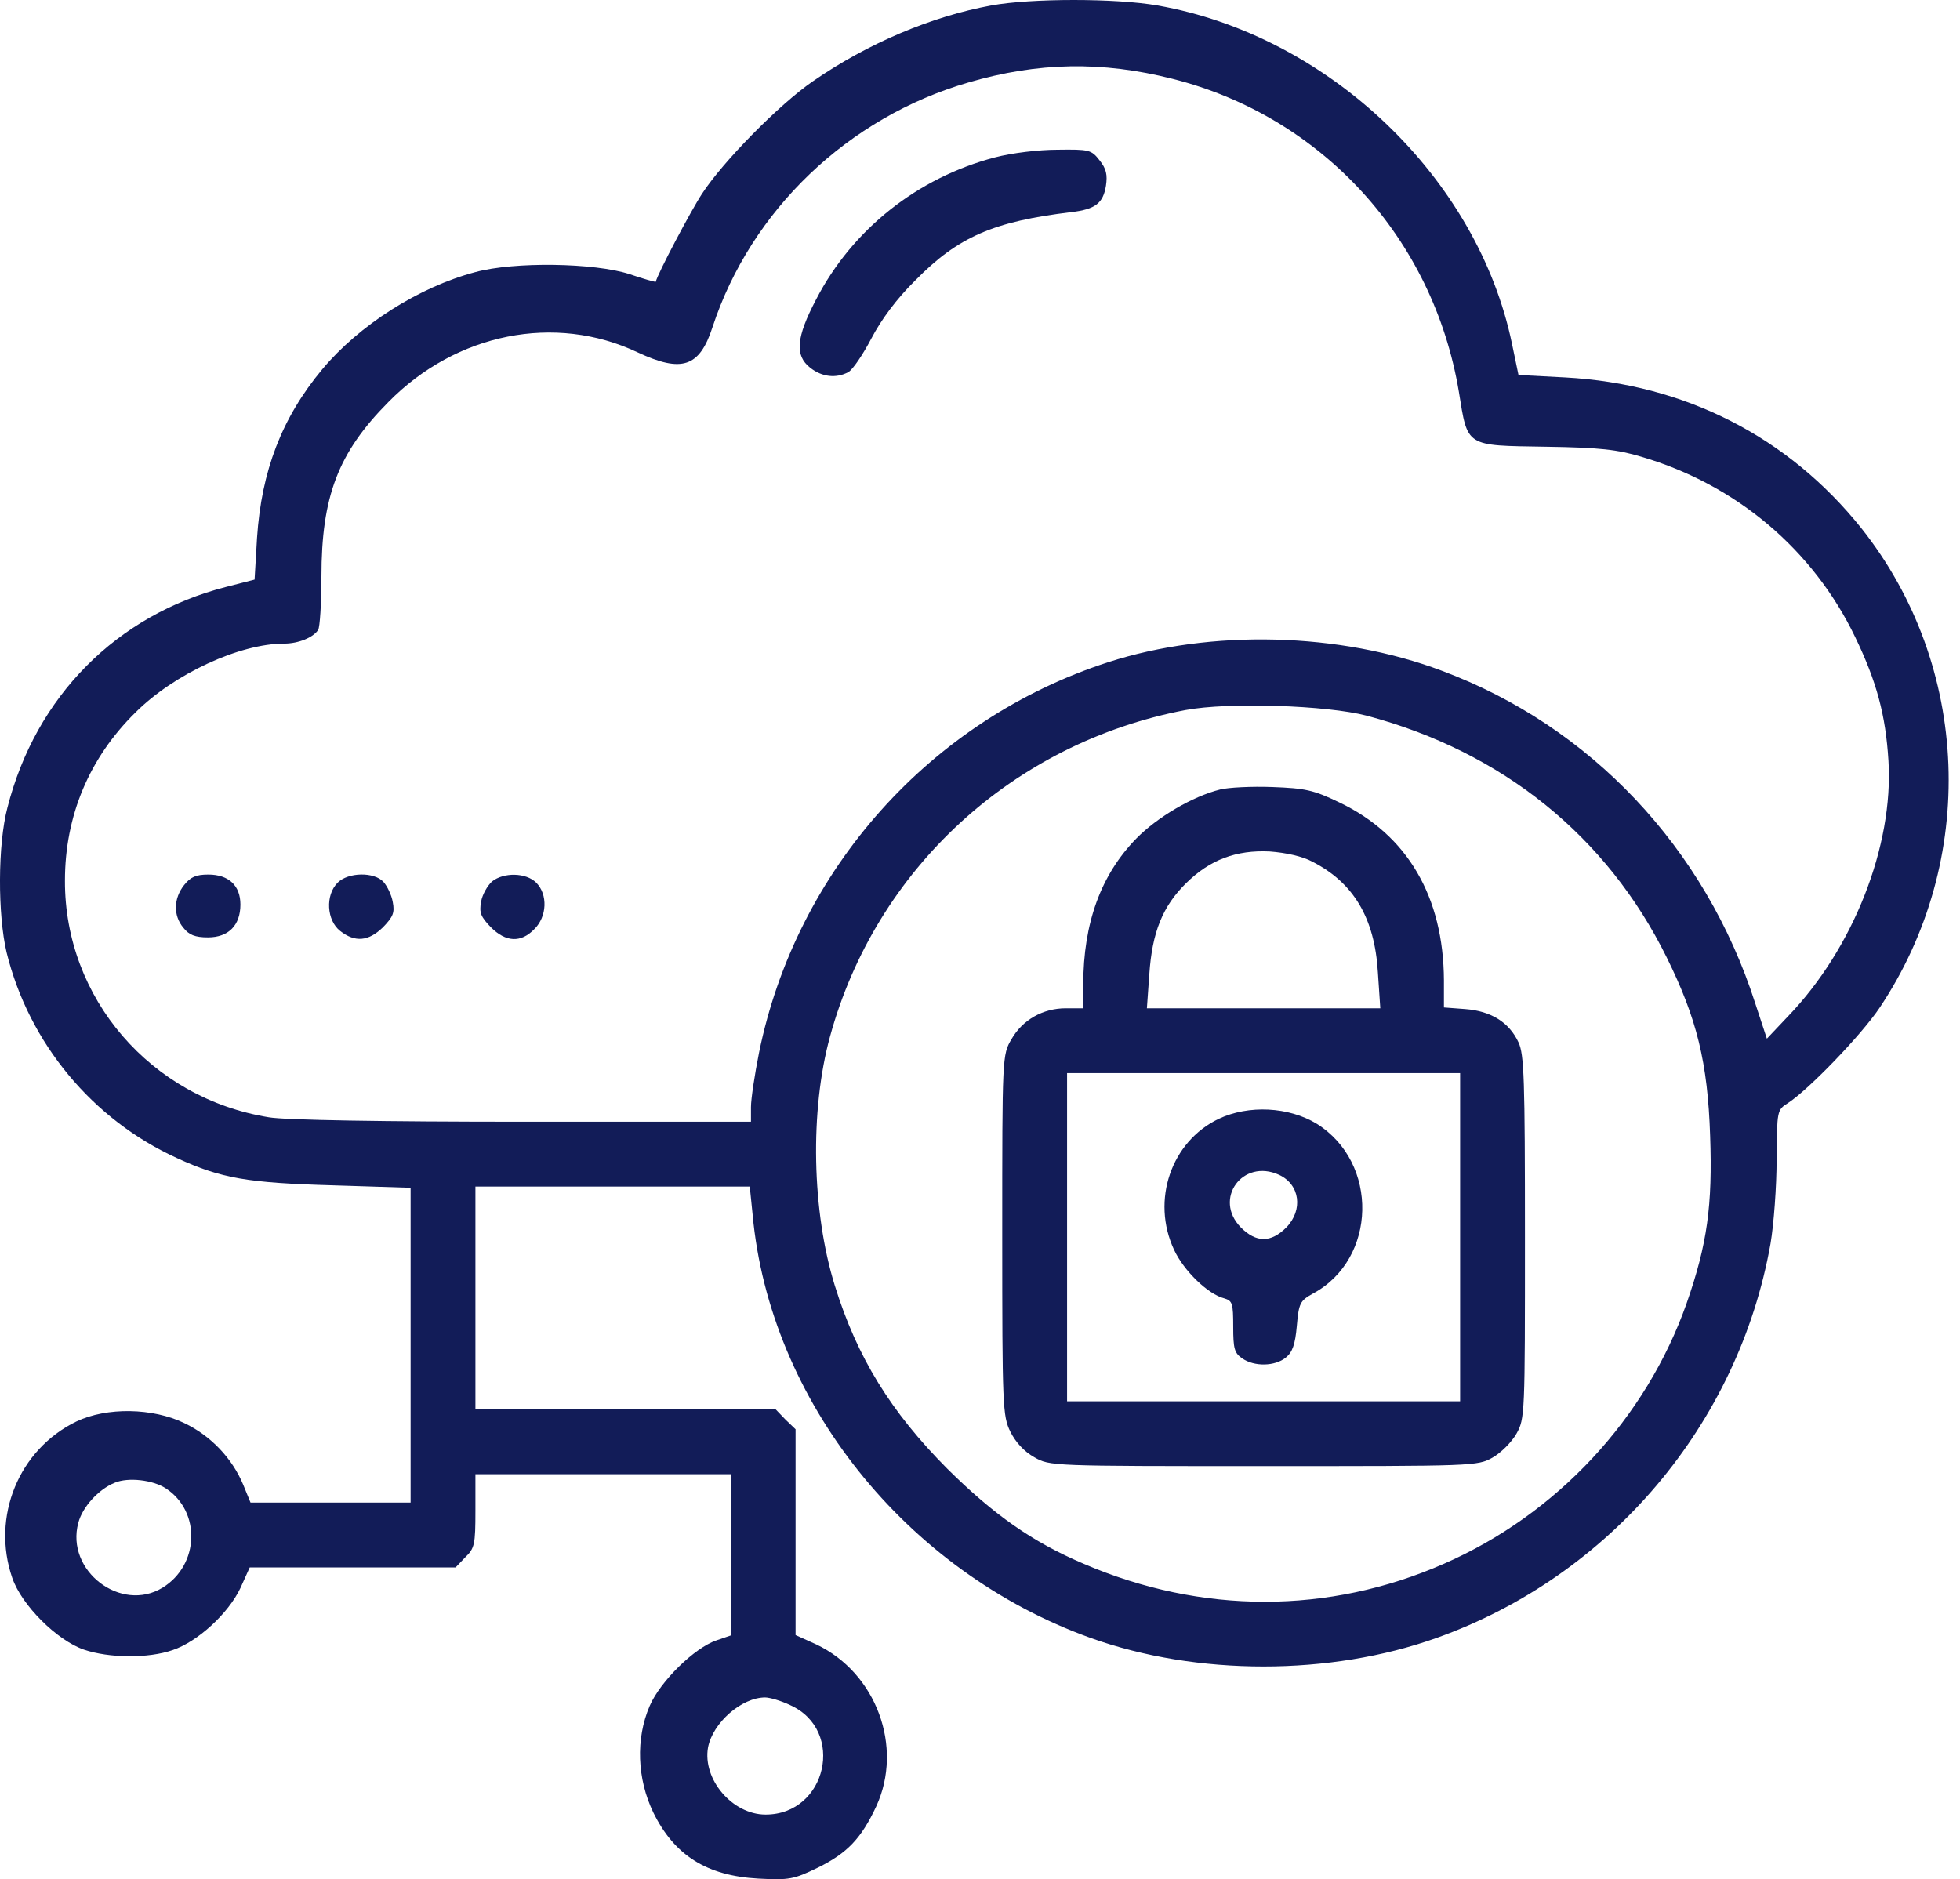 <svg width="73" height="70" viewBox="0 0 73 70" fill="none" xmlns="http://www.w3.org/2000/svg">
<path d="M36.92 0.204C34.702 0.611 32.332 1.607 30.279 3.026C29.027 3.886 26.929 6.014 26.144 7.222C25.737 7.841 24.484 10.21 24.424 10.497C24.409 10.512 23.971 10.391 23.443 10.21C22.13 9.788 19.156 9.742 17.707 10.135C15.595 10.693 13.376 12.112 12.002 13.757C10.493 15.568 9.739 17.545 9.573 20.035L9.482 21.59L8.426 21.861C4.351 22.903 1.332 25.936 0.276 30.087C-0.087 31.46 -0.087 34.071 0.245 35.475C1.075 38.856 3.445 41.708 6.599 43.142C8.244 43.897 9.225 44.063 12.395 44.153L15.293 44.244V55.971H9.331L9.059 55.307C8.652 54.326 7.852 53.48 6.871 53.013C5.694 52.439 3.973 52.409 2.841 52.952C0.698 53.994 -0.328 56.499 0.457 58.778C0.804 59.789 2.117 61.102 3.128 61.449C4.064 61.766 5.528 61.781 6.433 61.464C7.369 61.147 8.501 60.106 8.954 59.155L9.301 58.386H16.968L17.33 58.008C17.677 57.676 17.707 57.525 17.707 56.273V54.914H27.216V60.921L26.688 61.102C25.872 61.374 24.59 62.627 24.197 63.547C23.669 64.77 23.729 66.264 24.333 67.516C25.118 69.116 26.325 69.871 28.242 69.977C29.404 70.037 29.555 70.007 30.461 69.569C31.562 69.026 32.075 68.482 32.634 67.29C33.66 65.072 32.634 62.309 30.4 61.253L29.631 60.906V53.239L29.253 52.877L28.891 52.499H17.707V44.199H27.925L28.031 45.24C28.665 52.182 33.736 58.536 40.618 61.012C44.572 62.43 49.538 62.43 53.507 61.012C59.982 58.702 64.751 53.043 65.943 46.327C66.064 45.617 66.17 44.199 66.17 43.187C66.185 41.361 66.185 41.346 66.592 41.089C67.377 40.576 69.324 38.554 70.003 37.543C73.671 32.064 73.399 24.805 69.324 19.673C66.607 16.277 62.759 14.3 58.291 14.059L56.556 13.968L56.314 12.806C55.031 6.618 49.477 1.321 43.108 0.204C41.554 -0.068 38.414 -0.068 36.92 0.204ZM43.667 2.936C49.236 4.339 53.386 8.882 54.337 14.602C54.669 16.655 54.563 16.594 57.567 16.64C59.589 16.67 60.238 16.745 61.144 17.017C64.675 18.058 67.528 20.473 69.097 23.733C69.897 25.393 70.23 26.631 70.335 28.336C70.531 31.506 69.022 35.339 66.592 37.86L65.807 38.69L65.37 37.362C63.513 31.581 59.242 27.053 53.703 24.986C49.9 23.552 45.1 23.431 41.267 24.669C34.656 26.812 29.661 32.396 28.272 39.203C28.106 40.033 27.97 40.938 27.97 41.24V41.784H19.488C14.281 41.784 10.614 41.723 10.01 41.618C5.618 40.908 2.404 37.181 2.419 32.804C2.419 30.389 3.324 28.231 5.045 26.54C6.479 25.106 8.924 23.974 10.584 23.974C11.112 23.974 11.67 23.748 11.851 23.461C11.912 23.371 11.972 22.48 11.972 21.484C11.972 18.496 12.591 16.866 14.463 14.979C16.998 12.399 20.681 11.674 23.744 13.123C25.39 13.893 26.054 13.681 26.537 12.187C27.97 7.825 31.593 4.369 36.075 3.071C38.656 2.317 41.041 2.271 43.667 2.936ZM50.911 26.661C55.952 28.004 59.846 31.143 62.08 35.671C63.196 37.935 63.604 39.565 63.694 42.312C63.785 44.893 63.589 46.342 62.819 48.545C61.31 52.831 57.989 56.408 53.779 58.25C49.492 60.136 44.738 60.136 40.361 58.25C38.445 57.435 37.011 56.423 35.275 54.703C33.177 52.59 31.925 50.568 31.095 47.896C30.234 45.134 30.159 41.361 30.913 38.614C32.619 32.366 37.735 27.672 44.15 26.45C45.749 26.148 49.417 26.269 50.911 26.661ZM6.177 55.442C7.49 56.303 7.429 58.295 6.056 59.14C4.501 60.091 2.434 58.506 2.917 56.725C3.068 56.137 3.671 55.473 4.275 55.231C4.773 55.02 5.694 55.126 6.177 55.442ZM29.434 63.517C31.502 64.453 30.793 67.592 28.514 67.592C27.276 67.592 26.159 66.279 26.371 65.087C26.552 64.166 27.623 63.23 28.499 63.23C28.665 63.23 29.087 63.351 29.434 63.517Z" fill="#121C58"/>
<path d="M37.056 5.863C34.173 6.618 31.744 8.55 30.4 11.146C29.646 12.58 29.6 13.244 30.174 13.697C30.612 14.044 31.14 14.104 31.593 13.863C31.759 13.772 32.136 13.213 32.453 12.61C32.815 11.916 33.389 11.131 34.098 10.437C35.683 8.822 37.011 8.248 39.909 7.901C40.799 7.795 41.086 7.569 41.191 6.92C41.252 6.512 41.206 6.286 40.95 5.969C40.648 5.577 40.557 5.562 39.395 5.577C38.686 5.577 37.69 5.697 37.056 5.863Z" fill="#121C58"/>
<path d="M6.856 32.97C6.463 33.468 6.448 34.102 6.826 34.554C7.037 34.826 7.263 34.917 7.746 34.917C8.516 34.917 8.954 34.464 8.954 33.694C8.954 32.985 8.516 32.577 7.761 32.577C7.294 32.577 7.097 32.668 6.856 32.97Z" fill="#121C58"/>
<path d="M12.576 32.879C12.108 33.347 12.168 34.283 12.666 34.675C13.225 35.113 13.723 35.068 14.266 34.539C14.644 34.147 14.704 33.996 14.629 33.603C14.583 33.332 14.417 33 14.281 32.849C13.934 32.472 12.968 32.487 12.576 32.879Z" fill="#121C58"/>
<path d="M18.326 32.834C18.16 32.985 17.964 33.317 17.919 33.588C17.843 33.996 17.904 34.147 18.281 34.539C18.839 35.098 19.398 35.128 19.896 34.615C20.379 34.147 20.409 33.317 19.971 32.879C19.594 32.502 18.764 32.487 18.326 32.834Z" fill="#121C58"/>
<path d="M45.447 29.408C44.421 29.664 43.108 30.434 42.323 31.234C41.01 32.577 40.346 34.373 40.346 36.682V37.558H39.697C38.837 37.558 38.082 37.995 37.675 38.705C37.328 39.293 37.328 39.339 37.328 45.995C37.328 52.394 37.343 52.741 37.63 53.33C37.826 53.722 38.143 54.069 38.52 54.28C39.094 54.612 39.154 54.612 47.062 54.612C54.895 54.612 55.031 54.612 55.59 54.295C55.907 54.114 56.299 53.722 56.48 53.405C56.797 52.846 56.797 52.681 56.797 46.085C56.797 40.169 56.767 39.278 56.556 38.826C56.209 38.086 55.544 37.663 54.578 37.588L53.779 37.528V36.516C53.764 33.407 52.42 31.098 49.885 29.891C48.919 29.423 48.602 29.363 47.395 29.317C46.625 29.287 45.749 29.332 45.447 29.408ZM48.873 32.094C50.413 32.879 51.198 34.192 51.319 36.215L51.409 37.558H42.716L42.806 36.29C42.912 34.72 43.304 33.755 44.18 32.894C45.07 32.019 46.051 31.657 47.289 31.717C47.892 31.762 48.511 31.898 48.873 32.094ZM54.382 52.197H39.743V39.973H54.382V52.197Z" fill="#121C58"/>
<path d="M45.387 41.678C43.621 42.523 42.867 44.712 43.727 46.553C44.089 47.338 44.995 48.213 45.599 48.364C45.9 48.455 45.931 48.545 45.931 49.42C45.931 50.236 45.976 50.401 46.263 50.598C46.715 50.915 47.485 50.9 47.892 50.568C48.134 50.371 48.24 50.085 48.3 49.39C48.376 48.53 48.421 48.455 48.904 48.183C51.288 46.9 51.364 43.308 49.04 41.859C47.998 41.225 46.504 41.15 45.387 41.678ZM47.636 43.761C48.421 44.123 48.541 45.074 47.908 45.723C47.334 46.296 46.791 46.296 46.217 45.723C45.176 44.666 46.278 43.142 47.636 43.761Z" fill="#121C58"/>
</svg>
